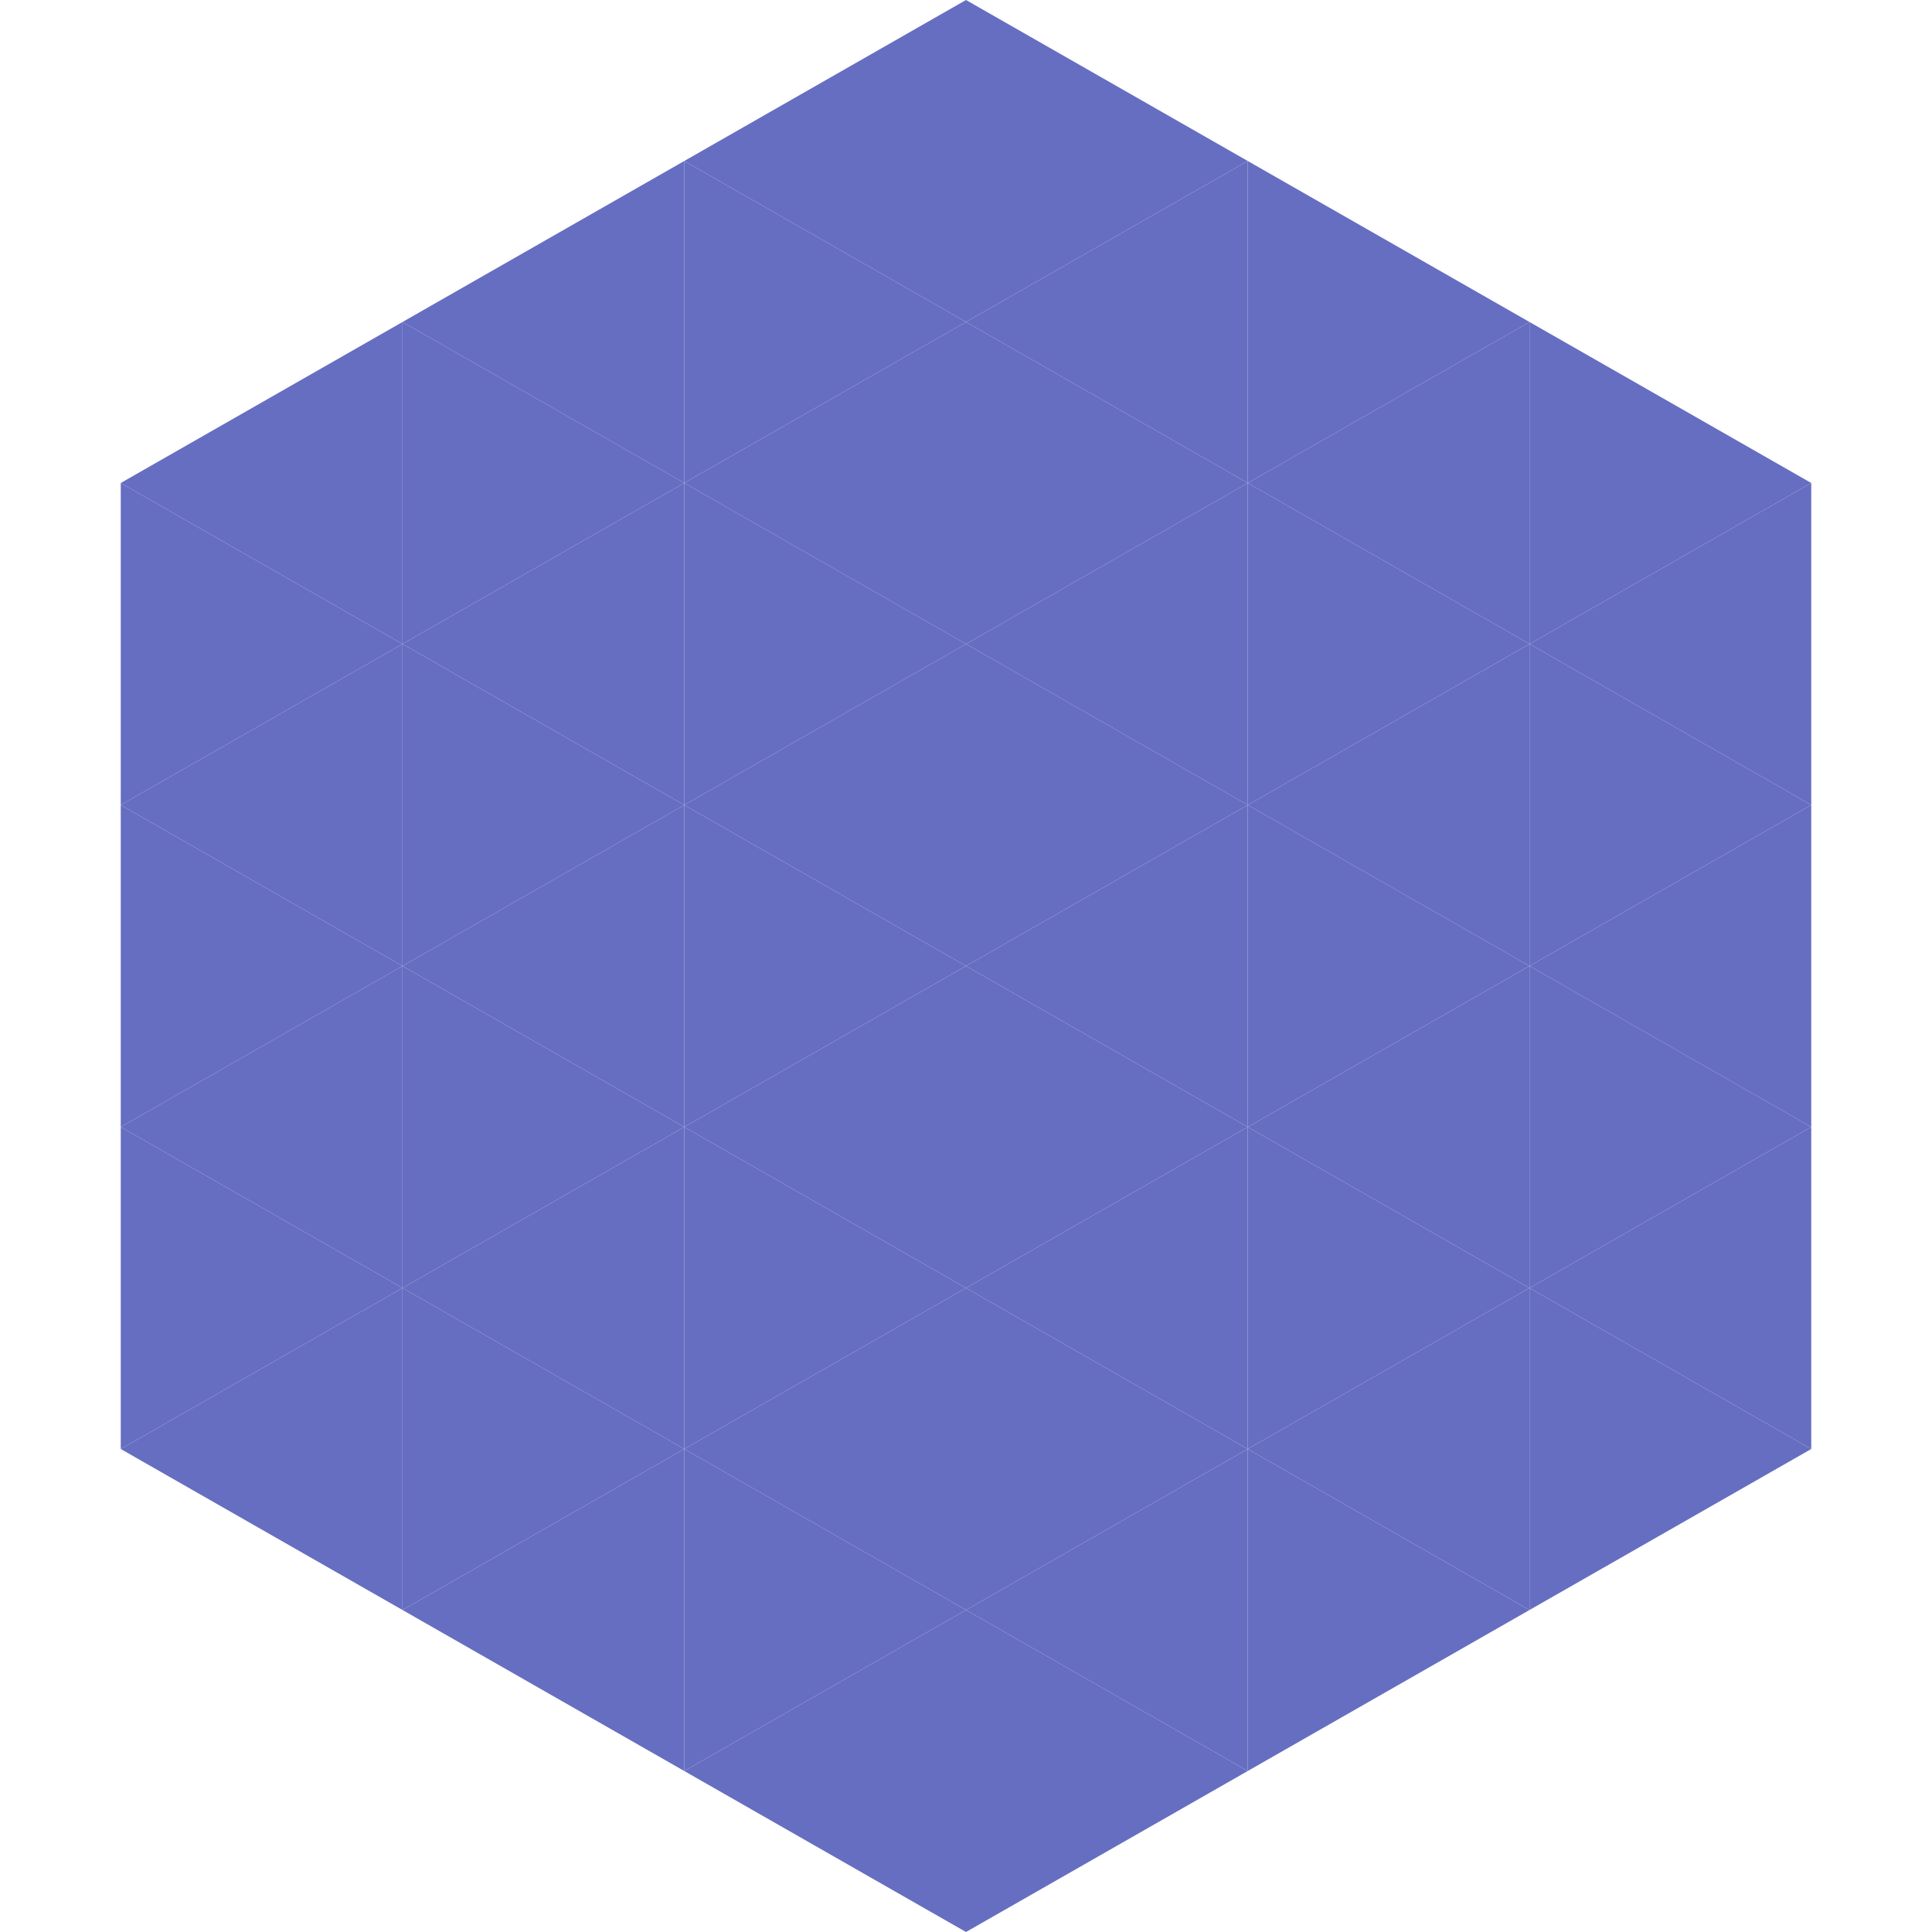 <?xml version="1.0"?>
<!-- Generated by SVGo -->
<svg width="240" height="240"
     xmlns="http://www.w3.org/2000/svg"
     xmlns:xlink="http://www.w3.org/1999/xlink">
<polygon points="50,40 15,60 50,80" style="fill:rgb(102,110,194)" />
<polygon points="190,40 225,60 190,80" style="fill:rgb(102,110,194)" />
<polygon points="15,60 50,80 15,100" style="fill:rgb(102,110,194)" />
<polygon points="225,60 190,80 225,100" style="fill:rgb(102,110,194)" />
<polygon points="50,80 15,100 50,120" style="fill:rgb(102,110,194)" />
<polygon points="190,80 225,100 190,120" style="fill:rgb(102,110,194)" />
<polygon points="15,100 50,120 15,140" style="fill:rgb(102,110,194)" />
<polygon points="225,100 190,120 225,140" style="fill:rgb(102,110,194)" />
<polygon points="50,120 15,140 50,160" style="fill:rgb(102,110,194)" />
<polygon points="190,120 225,140 190,160" style="fill:rgb(102,110,194)" />
<polygon points="15,140 50,160 15,180" style="fill:rgb(102,110,194)" />
<polygon points="225,140 190,160 225,180" style="fill:rgb(102,110,194)" />
<polygon points="50,160 15,180 50,200" style="fill:rgb(102,110,194)" />
<polygon points="190,160 225,180 190,200" style="fill:rgb(102,110,194)" />
<polygon points="15,180 50,200 15,220" style="fill:rgb(255,255,255); fill-opacity:0" />
<polygon points="225,180 190,200 225,220" style="fill:rgb(255,255,255); fill-opacity:0" />
<polygon points="50,0 85,20 50,40" style="fill:rgb(255,255,255); fill-opacity:0" />
<polygon points="190,0 155,20 190,40" style="fill:rgb(255,255,255); fill-opacity:0" />
<polygon points="85,20 50,40 85,60" style="fill:rgb(102,110,194)" />
<polygon points="155,20 190,40 155,60" style="fill:rgb(102,110,194)" />
<polygon points="50,40 85,60 50,80" style="fill:rgb(102,110,194)" />
<polygon points="190,40 155,60 190,80" style="fill:rgb(102,110,194)" />
<polygon points="85,60 50,80 85,100" style="fill:rgb(102,110,194)" />
<polygon points="155,60 190,80 155,100" style="fill:rgb(102,110,194)" />
<polygon points="50,80 85,100 50,120" style="fill:rgb(102,110,194)" />
<polygon points="190,80 155,100 190,120" style="fill:rgb(102,110,194)" />
<polygon points="85,100 50,120 85,140" style="fill:rgb(102,110,194)" />
<polygon points="155,100 190,120 155,140" style="fill:rgb(102,110,194)" />
<polygon points="50,120 85,140 50,160" style="fill:rgb(102,110,194)" />
<polygon points="190,120 155,140 190,160" style="fill:rgb(102,110,194)" />
<polygon points="85,140 50,160 85,180" style="fill:rgb(102,110,194)" />
<polygon points="155,140 190,160 155,180" style="fill:rgb(102,110,194)" />
<polygon points="50,160 85,180 50,200" style="fill:rgb(102,110,194)" />
<polygon points="190,160 155,180 190,200" style="fill:rgb(102,110,194)" />
<polygon points="85,180 50,200 85,220" style="fill:rgb(102,110,194)" />
<polygon points="155,180 190,200 155,220" style="fill:rgb(102,110,194)" />
<polygon points="120,0 85,20 120,40" style="fill:rgb(102,110,194)" />
<polygon points="120,0 155,20 120,40" style="fill:rgb(102,110,194)" />
<polygon points="85,20 120,40 85,60" style="fill:rgb(102,110,194)" />
<polygon points="155,20 120,40 155,60" style="fill:rgb(102,110,194)" />
<polygon points="120,40 85,60 120,80" style="fill:rgb(102,110,194)" />
<polygon points="120,40 155,60 120,80" style="fill:rgb(102,110,194)" />
<polygon points="85,60 120,80 85,100" style="fill:rgb(102,110,194)" />
<polygon points="155,60 120,80 155,100" style="fill:rgb(102,110,194)" />
<polygon points="120,80 85,100 120,120" style="fill:rgb(102,110,194)" />
<polygon points="120,80 155,100 120,120" style="fill:rgb(102,110,194)" />
<polygon points="85,100 120,120 85,140" style="fill:rgb(102,110,194)" />
<polygon points="155,100 120,120 155,140" style="fill:rgb(102,110,194)" />
<polygon points="120,120 85,140 120,160" style="fill:rgb(102,110,194)" />
<polygon points="120,120 155,140 120,160" style="fill:rgb(102,110,194)" />
<polygon points="85,140 120,160 85,180" style="fill:rgb(102,110,194)" />
<polygon points="155,140 120,160 155,180" style="fill:rgb(102,110,194)" />
<polygon points="120,160 85,180 120,200" style="fill:rgb(102,110,194)" />
<polygon points="120,160 155,180 120,200" style="fill:rgb(102,110,194)" />
<polygon points="85,180 120,200 85,220" style="fill:rgb(102,110,194)" />
<polygon points="155,180 120,200 155,220" style="fill:rgb(102,110,194)" />
<polygon points="120,200 85,220 120,240" style="fill:rgb(102,110,194)" />
<polygon points="120,200 155,220 120,240" style="fill:rgb(102,110,194)" />
<polygon points="85,220 120,240 85,260" style="fill:rgb(255,255,255); fill-opacity:0" />
<polygon points="155,220 120,240 155,260" style="fill:rgb(255,255,255); fill-opacity:0" />
</svg>
